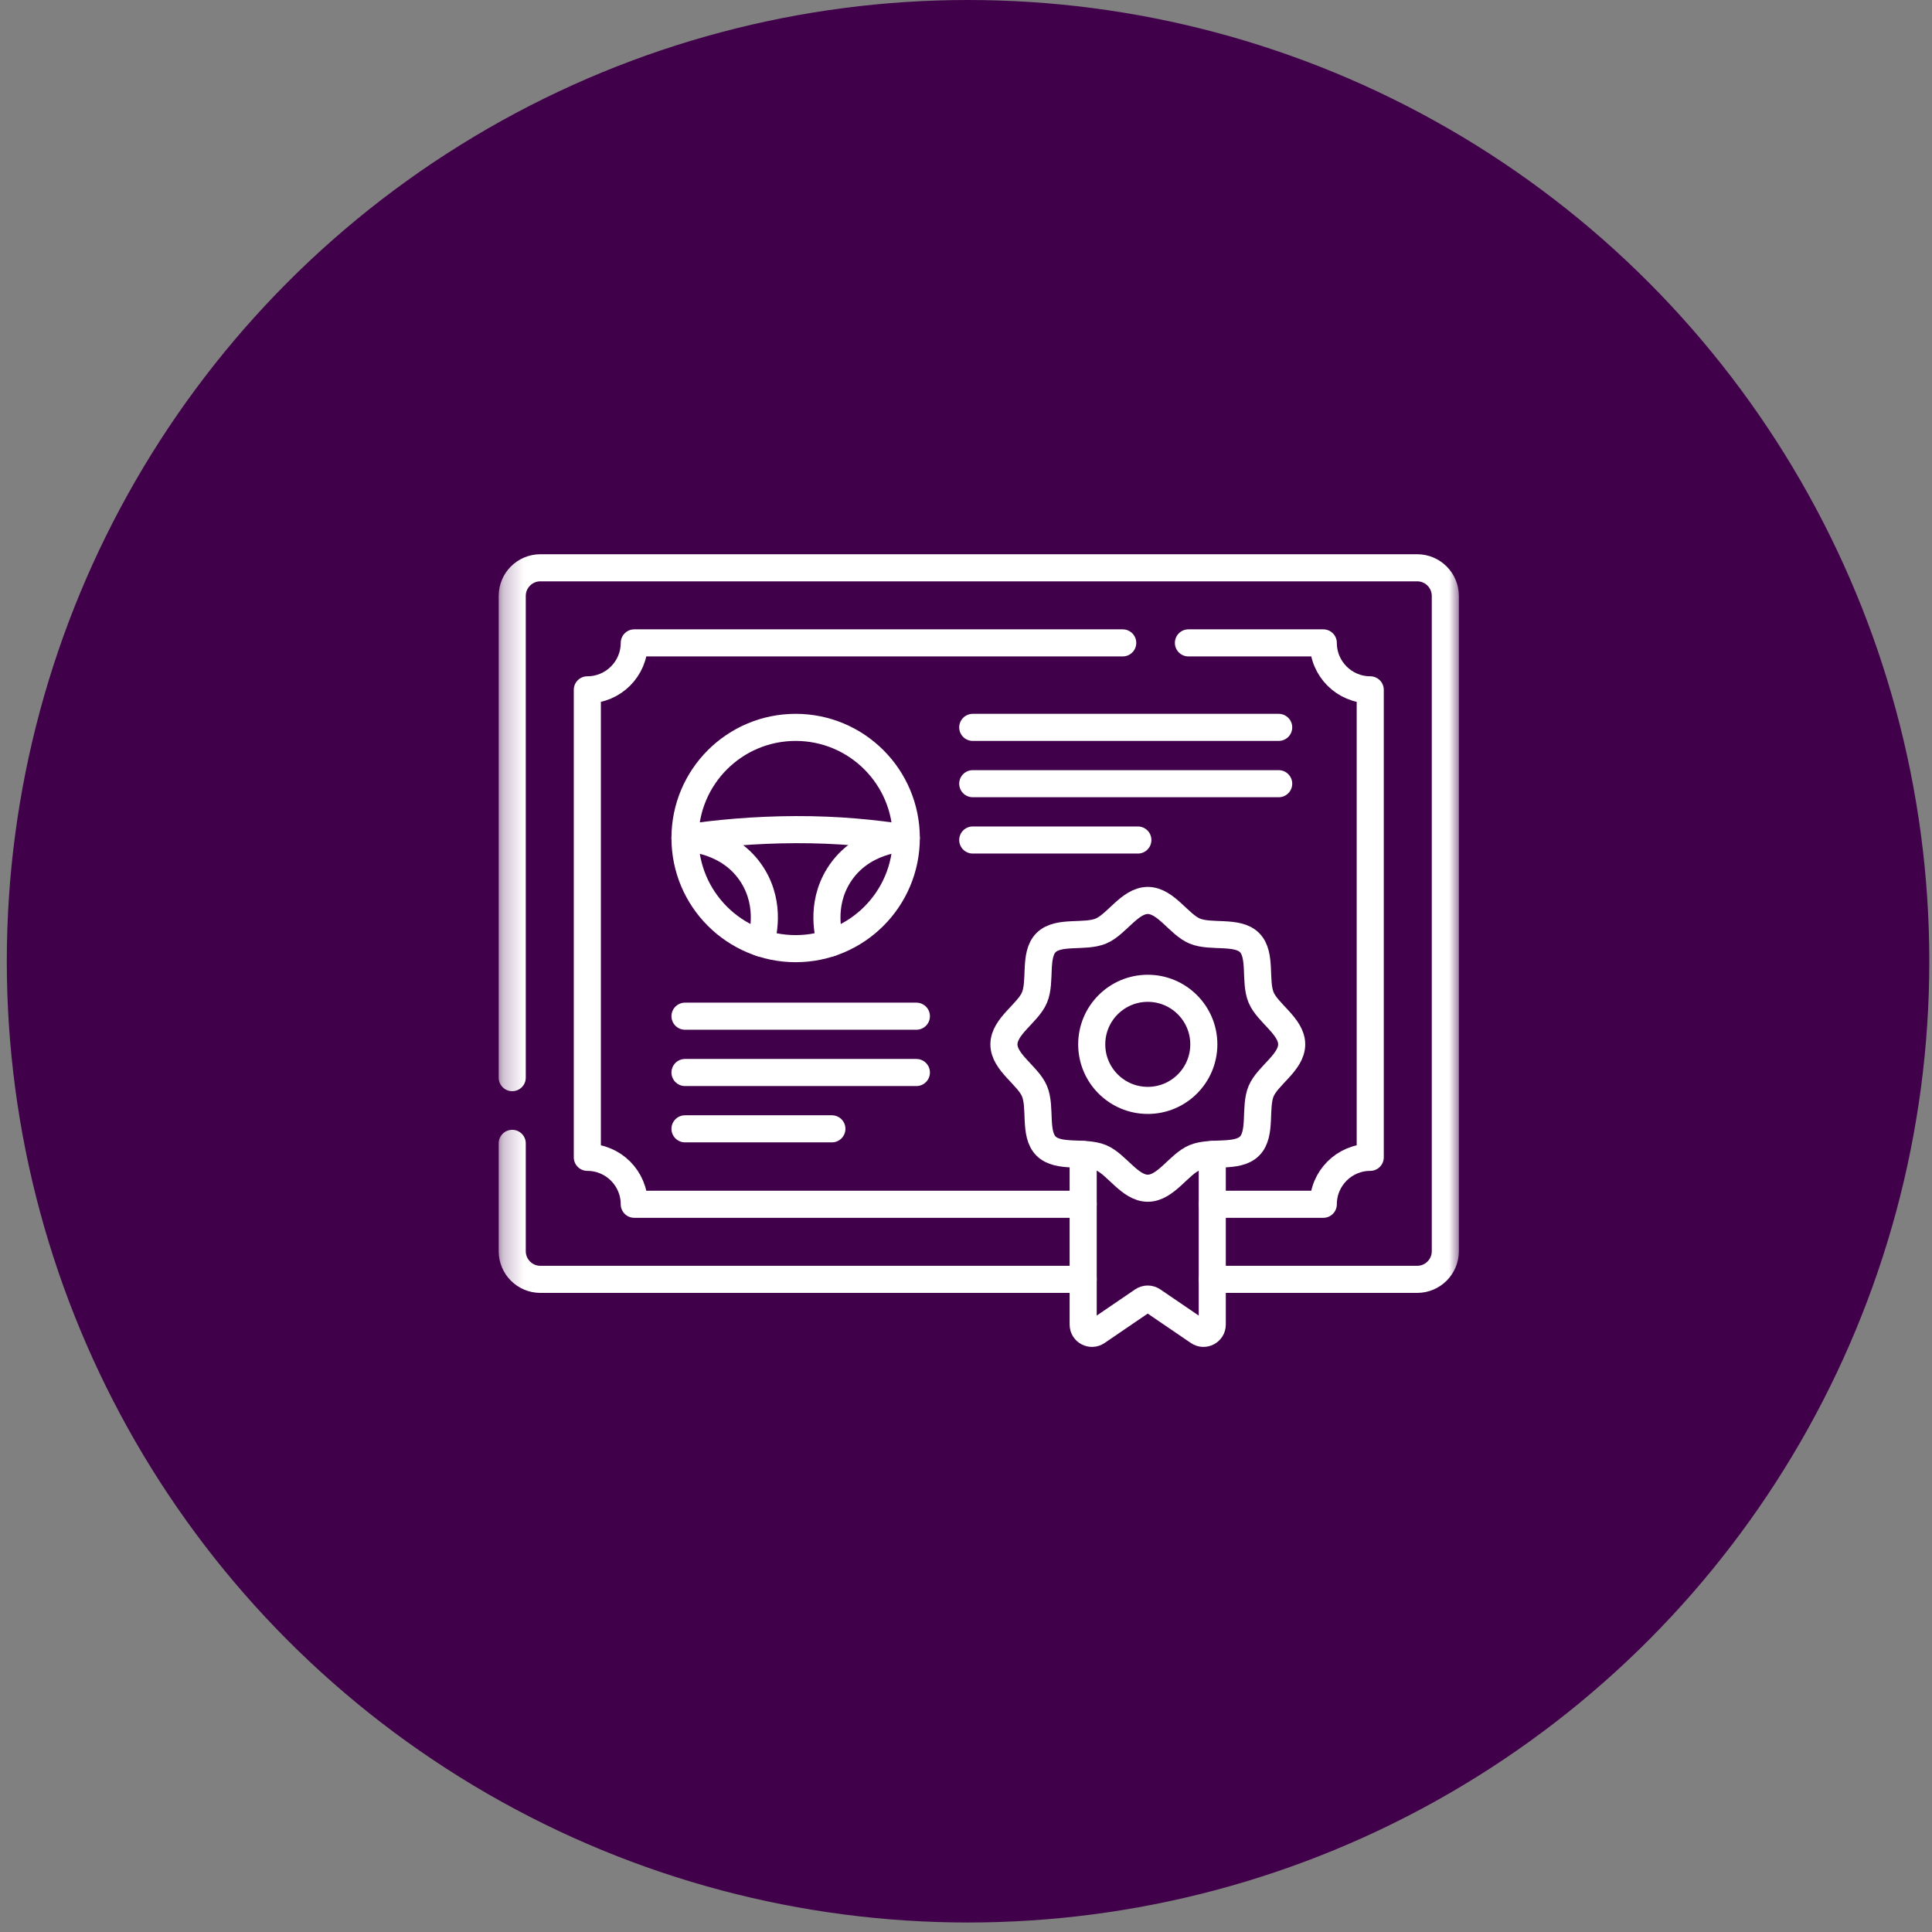 <svg xmlns="http://www.w3.org/2000/svg" width="94" height="94" viewBox="0 0 94 94" fill="none"><rect x="0" y="0" width="94" height="94" fill="#808080" stroke="none"/><circle cx="47.1" cy="46.769" r="46.769" fill="#41004A"></circle><g clip-path="url(#clip0_105_5698)"><mask id="mask0_105_5698" style="mask-type:luminance" maskUnits="userSpaceOnUse" x="24" y="22" width="48" height="48"><path d="M24.237 22.865H71.006V69.634H24.237V22.865Z" fill="white"></path></mask><g mask="url(#mask0_105_5698)"><path d="M24.922 55.629V60.876C24.922 61.633 25.536 62.246 26.292 62.246H52.702" stroke="white" stroke-width="1.318" stroke-miterlimit="10" stroke-linecap="round" stroke-linejoin="round"></path><path d="M58.983 62.246H68.951C69.707 62.246 70.321 61.633 70.321 60.876V28.996C70.321 28.238 69.707 27.625 68.951 27.625H26.292C25.536 27.625 24.922 28.238 24.922 28.996V52.432" stroke="white" stroke-width="1.318" stroke-miterlimit="10" stroke-linecap="round" stroke-linejoin="round"></path><path d="M54.625 31.279H30.86C30.86 32.541 29.838 33.563 28.576 33.563V56.309C29.838 56.309 30.86 57.332 30.86 58.593H52.702" stroke="white" stroke-width="1.318" stroke-miterlimit="10" stroke-linecap="round" stroke-linejoin="round"></path><path d="M58.983 58.593H64.384C64.384 57.332 65.406 56.309 66.668 56.309V33.563C65.406 33.563 64.384 32.541 64.384 31.279H57.822" stroke="white" stroke-width="1.318" stroke-miterlimit="10" stroke-linecap="round" stroke-linejoin="round"></path><path d="M44.095 40.773C44.095 43.746 41.685 46.156 38.712 46.156C35.738 46.156 33.328 43.746 33.328 40.773C33.328 37.8 35.738 35.39 38.712 35.39C41.685 35.39 44.095 37.8 44.095 40.773Z" stroke="white" stroke-width="1.318" stroke-miterlimit="10" stroke-linecap="round" stroke-linejoin="round"></path><path d="M40.419 45.879C40.334 45.616 39.88 44.068 40.811 42.588C41.912 40.836 43.947 40.775 44.094 40.773" stroke="white" stroke-width="1.318" stroke-miterlimit="10" stroke-linecap="round" stroke-linejoin="round"></path><path d="M33.328 40.773C33.475 40.775 35.51 40.836 36.612 42.588C37.543 44.068 37.089 45.616 37.004 45.879" stroke="white" stroke-width="1.318" stroke-miterlimit="10" stroke-linecap="round" stroke-linejoin="round"></path><path d="M44.048 40.773C42.493 40.534 40.769 40.359 38.712 40.365C36.737 40.371 34.861 40.542 33.352 40.773" stroke="white" stroke-width="1.318" stroke-miterlimit="10" stroke-linecap="round" stroke-linejoin="round"></path><path d="M47.328 35.39H62.213" stroke="white" stroke-width="1.318" stroke-miterlimit="10" stroke-linecap="round" stroke-linejoin="round"></path><path d="M47.328 38.13H62.213" stroke="white" stroke-width="1.318" stroke-miterlimit="10" stroke-linecap="round" stroke-linejoin="round"></path><path d="M47.328 40.87H55.362" stroke="white" stroke-width="1.318" stroke-miterlimit="10" stroke-linecap="round" stroke-linejoin="round"></path><path d="M33.328 49.442H44.586" stroke="white" stroke-width="1.318" stroke-miterlimit="10" stroke-linecap="round" stroke-linejoin="round"></path><path d="M33.328 52.182H44.586" stroke="white" stroke-width="1.318" stroke-miterlimit="10" stroke-linecap="round" stroke-linejoin="round"></path><path d="M33.328 54.922H40.475" stroke="white" stroke-width="1.318" stroke-miterlimit="10" stroke-linecap="round" stroke-linejoin="round"></path><path d="M58.982 56.167V64.446C58.982 64.789 58.597 64.993 58.313 64.799L56.083 63.279C55.938 63.181 55.746 63.181 55.6 63.279L53.37 64.799C53.086 64.993 52.701 64.789 52.701 64.446V56.167" stroke="white" stroke-width="1.318" stroke-miterlimit="10" stroke-linecap="round" stroke-linejoin="round"></path><path d="M62.846 50.812C62.846 51.691 61.674 52.33 61.357 53.094C61.028 53.887 61.393 55.165 60.796 55.762C60.199 56.359 58.92 55.995 58.128 56.323C57.364 56.64 56.724 57.812 55.845 57.812C54.967 57.812 54.327 56.64 53.563 56.323C52.771 55.995 51.492 56.359 50.895 55.762C50.298 55.165 50.663 53.887 50.334 53.094C50.017 52.33 48.845 51.691 48.845 50.812C48.845 49.933 50.017 49.294 50.334 48.529C50.663 47.737 50.298 46.459 50.895 45.862C51.492 45.264 52.771 45.629 53.563 45.3C54.327 44.983 54.967 43.811 55.845 43.811C56.724 43.811 57.364 44.983 58.128 45.3C58.92 45.629 60.199 45.264 60.796 45.862C61.393 46.459 61.028 47.737 61.357 48.529C61.674 49.294 62.846 49.933 62.846 50.812Z" stroke="white" stroke-width="1.318" stroke-miterlimit="10" stroke-linecap="round" stroke-linejoin="round"></path><path d="M58.571 50.812C58.571 52.318 57.35 53.539 55.844 53.539C54.338 53.539 53.117 52.318 53.117 50.812C53.117 49.306 54.338 48.085 55.844 48.085C57.35 48.085 58.571 49.306 58.571 50.812Z" stroke="white" stroke-width="1.318" stroke-miterlimit="10" stroke-linecap="round" stroke-linejoin="round"></path></g></g><defs><clipPath id="clip0_105_5698"><rect width="46.769" height="46.769" fill="white" transform="translate(24.235 22.865)"></rect></clipPath></defs></svg>